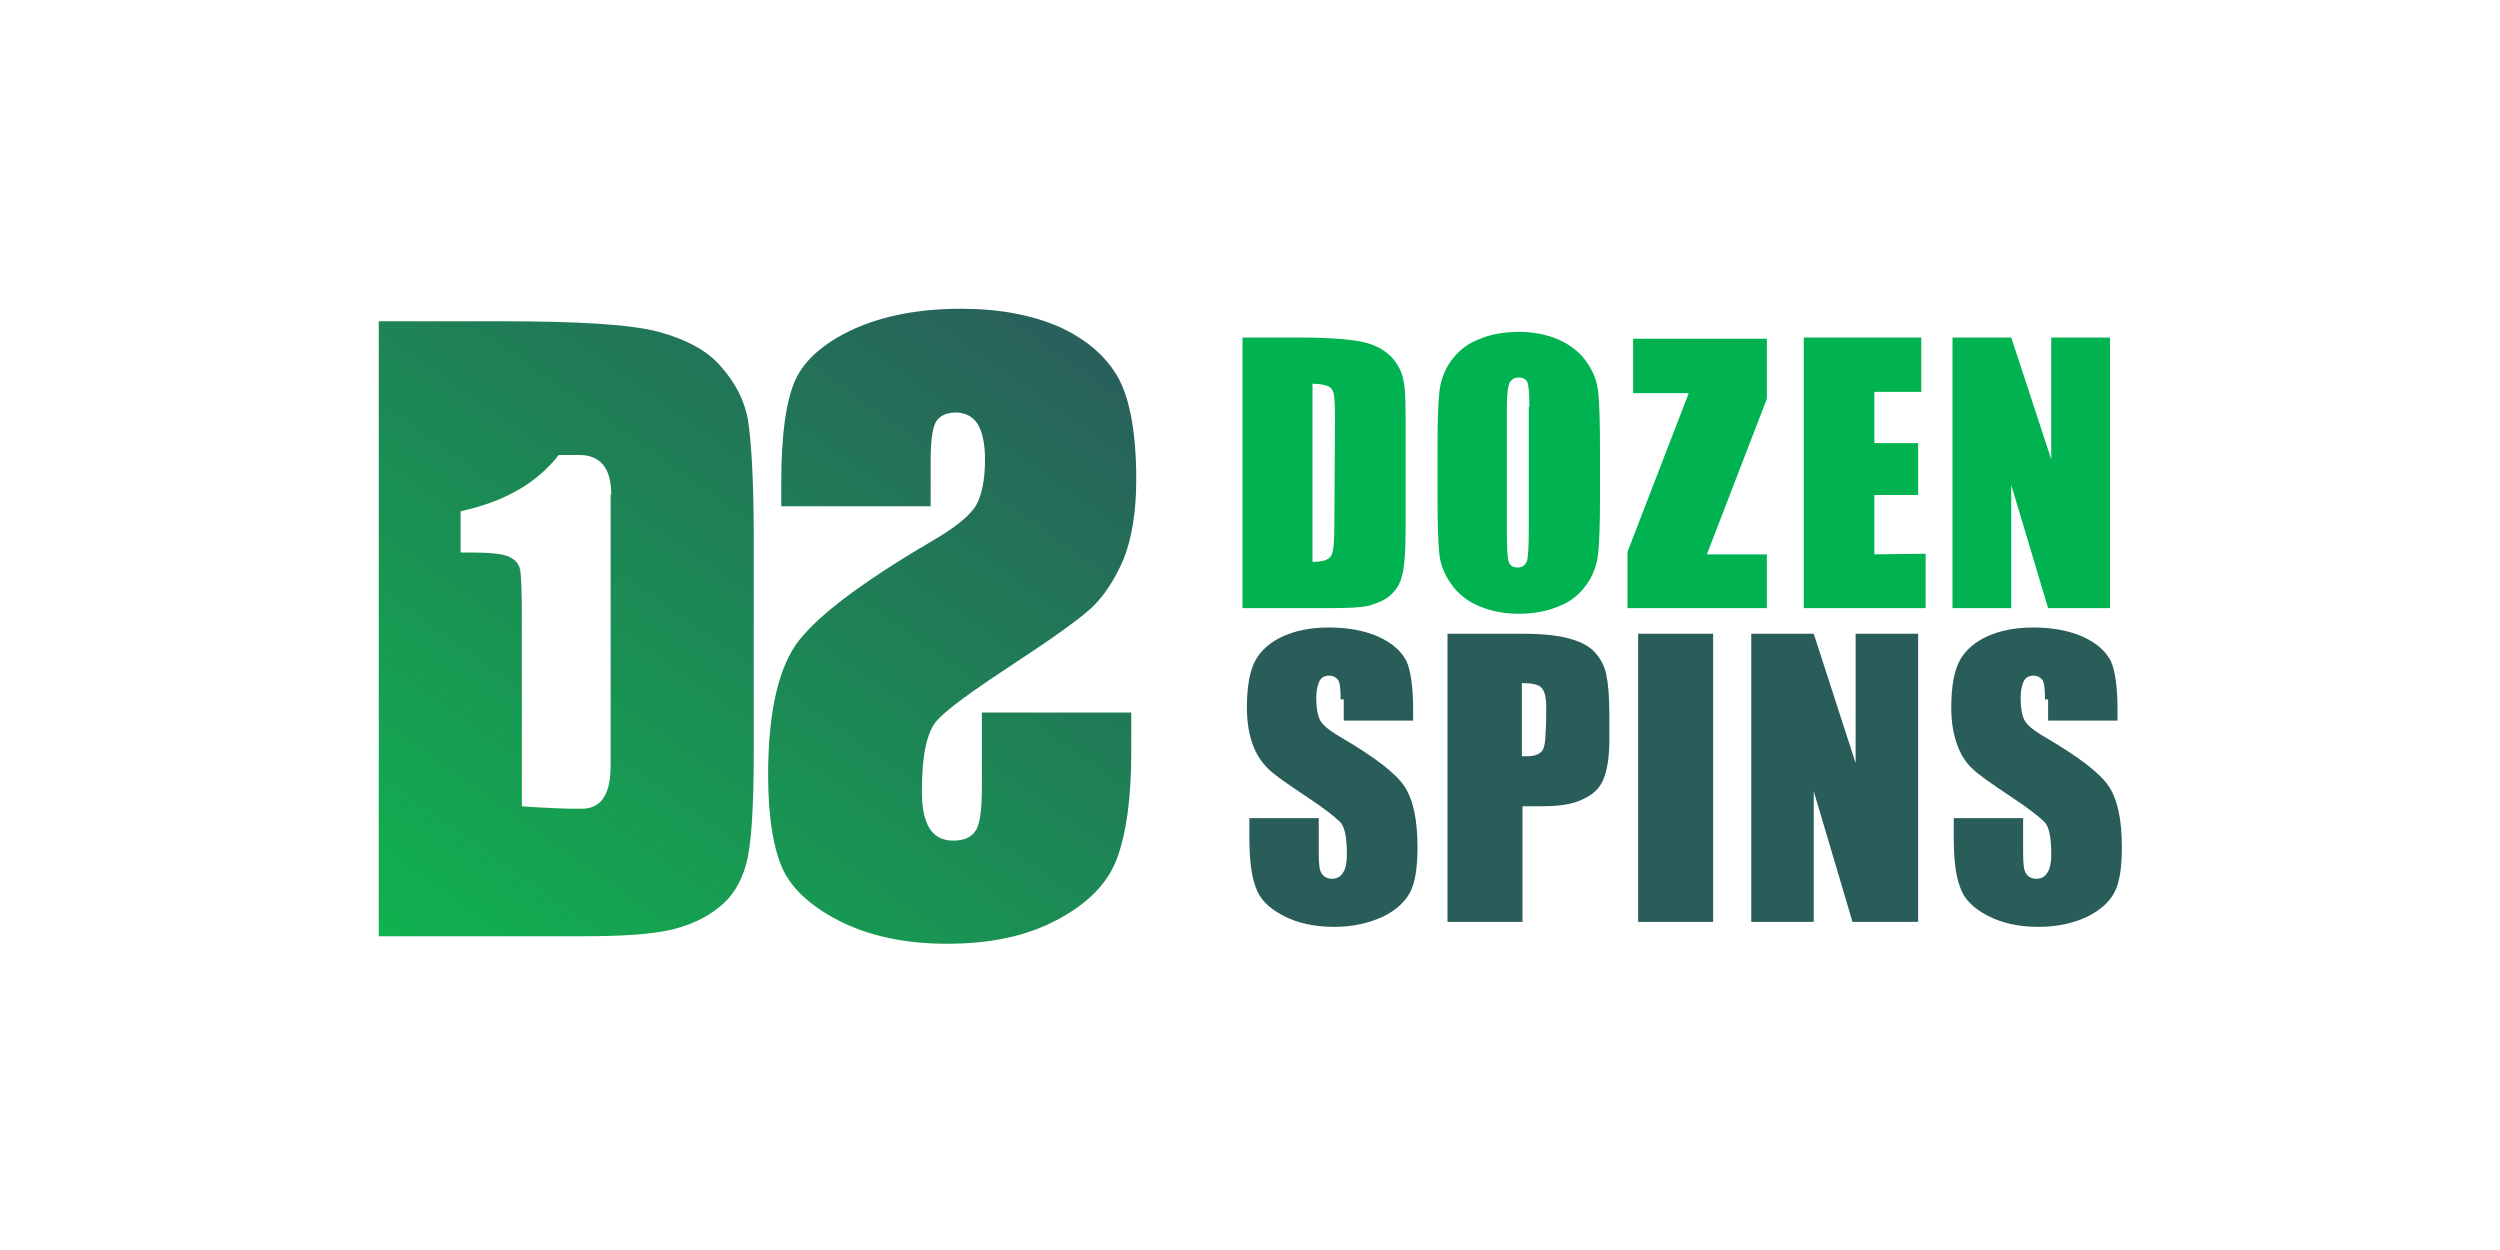 <?xml version="1.0" encoding="utf-8"?>
<!-- Generator: Adobe Illustrator 23.1.0, SVG Export Plug-In . SVG Version: 6.00 Build 0)  -->
<svg version="1.1" id="Layer_1" xmlns="http://www.w3.org/2000/svg" xmlns:xlink="http://www.w3.org/1999/xlink" x="0px" y="0px"
	 width="400px" height="200px" viewBox="0 0 400 200" style="enable-background:new 0 0 400 200;" xml:space="preserve">
<style type="text/css">
	.st0{display:none;}
	.st1{display:inline;fill:#DBDBDB;}
	.st2{fill:#00B350;}
	.st3{fill:#285D5A;}
	.st4{fill-rule:evenodd;clip-rule:evenodd;fill:url(#SVGID_1_);}
</style>
<g class="st0">
	<rect x="-1" class="st1" width="401" height="201"/>
</g>
<g>
	<path class="st2" d="M224.3,92.2c-0.3,1.3-1,2.3-1.9,3.1c-0.9,0.8-2.1,1.2-3.3,1.6c-1.4,0.3-3.3,0.4-6.1,0.4h-14.2V54h8.5
		c5.5,0,9.2,0.3,11.1,0.8c1.9,0.5,3.3,1.3,4.4,2.5c1,1.2,1.6,2.4,1.8,3.8c0.3,1.4,0.3,4.2,0.3,8.3v15.2
		C224.9,88.3,224.7,90.9,224.3,92.2L224.3,92.2z M213.6,66.8c0-2-0.1-3.2-0.2-3.8c-0.1-0.5-0.4-1-0.9-1.2s-1.3-0.4-2.5-0.4v28.5
		c1.6,0,2.6-0.3,3-1c0.4-0.7,0.5-2.4,0.5-5.3L213.6,66.8L213.6,66.8L213.6,66.8z M255.7,88.6c-0.2,1.8-0.8,3.5-1.9,5
		s-2.5,2.7-4.4,3.4c-1.8,0.8-4,1.2-6.4,1.2c-2.3,0-4.4-0.4-6.3-1.2s-3.3-1.9-4.4-3.4c-1.1-1.5-1.8-3.1-2-4.9
		c-0.2-1.8-0.3-4.9-0.3-9.4v-7.4c0-4.4,0.1-7.4,0.3-9.2c0.2-1.8,0.8-3.5,1.9-5c1.1-1.5,2.5-2.7,4.4-3.4c1.8-0.8,4-1.2,6.4-1.2
		c2.3,0,4.4,0.4,6.3,1.2c1.8,0.8,3.3,1.9,4.4,3.4c1.1,1.5,1.8,3.1,2,4.9s0.3,4.9,0.3,9.4v7.4C256,83.7,255.9,86.8,255.7,88.6z
		 M244.7,65.1c0-2-0.1-3.3-0.3-3.9c-0.2-0.5-0.7-0.8-1.4-0.8c-0.6,0-1,0.2-1.4,0.7c-0.3,0.5-0.5,1.8-0.5,4v20.2c0,2.5,0.1,4,0.3,4.6
		c0.2,0.6,0.7,0.9,1.4,0.9s1.2-0.3,1.5-1c0.2-0.7,0.3-2.3,0.3-4.9V65.1L244.7,65.1z M308.1,88.6v8.7h-19.5V54h18.8v8.7h-7.5v8.2h7
		v8.3h-7v9.5L308.1,88.6L308.1,88.6L308.1,88.6z M327.7,97.3l-5.9-19.7v19.7h-9.4V54h9.4l6.4,19.5V54h9.4v43.3H327.7L327.7,97.3z"/>
	<path class="st3" d="M214.5,111.9c0-1.6-0.1-2.6-0.4-3.1c-0.3-0.4-0.8-0.7-1.4-0.7c-0.8,0-1.3,0.3-1.6,0.9
		c-0.3,0.6-0.5,1.5-0.5,2.7c0,1.5,0.2,2.7,0.6,3.5c0.4,0.8,1.5,1.7,3.4,2.8c5.3,3.1,8.7,5.7,10.1,7.8c1.4,2.1,2.1,5.3,2.1,9.8
		c0,3.3-0.4,5.7-1.2,7.2s-2.3,2.9-4.4,3.9c-2.2,1-4.8,1.6-7.7,1.6c-3.2,0-5.9-0.6-8.2-1.8s-3.8-2.7-4.4-4.6c-0.7-1.8-1-4.5-1-8v-3
		h11.1v5.6c0,1.7,0.1,2.8,0.5,3.3c0.3,0.5,0.9,0.8,1.6,0.8c0.8,0,1.4-0.3,1.8-1c0.4-0.6,0.6-1.6,0.6-2.8c0-2.7-0.3-4.5-1.1-5.3
		c-0.8-0.8-2.7-2.3-5.6-4.2c-3-2-5-3.4-5.9-4.3s-1.8-2.1-2.4-3.7c-0.6-1.6-1-3.6-1-6c0-3.6,0.5-6.1,1.4-7.7c0.9-1.6,2.4-2.9,4.4-3.8
		c2-0.9,4.4-1.4,7.3-1.4c3.1,0,5.8,0.5,8,1.5c2.2,1,3.6,2.3,4.4,3.8c0.7,1.5,1.1,4.1,1.1,7.8v1.8h-11.1v-3.4H214.5L214.5,111.9z
		 M256.5,124.8c-0.6,1.4-1.7,2.4-3.3,3.1c-1.6,0.8-3.8,1.1-6.4,1.1h-3.2v18.5h-12v-46.1h12.1c3.3,0,5.8,0.3,7.5,0.8
		c1.8,0.5,3.1,1.2,4,2.2c0.9,1,1.5,2.1,1.8,3.5c0.3,1.4,0.5,3.5,0.5,6.4v4C257.5,121.3,257.1,123.4,256.5,124.8L256.5,124.8z
		 M247.4,113.1c0-1.6-0.3-2.6-0.8-3.1s-1.5-0.7-3.1-0.7V121h0.9c1.1,0,1.8-0.3,2.3-0.8c0.4-0.5,0.6-1.6,0.6-3.3
		C247.4,116.8,247.4,113.1,247.4,113.1z M262.1,147.5v-46.1h12v46.1H262.1z M296.4,147.5l-6.2-20.9v20.9h-10v-46.1h10l6.7,20.7
		v-20.7h10v46.1H296.4L296.4,147.5z M327.2,111.9c0-1.6-0.1-2.6-0.4-3.1c-0.3-0.4-0.8-0.7-1.4-0.7c-0.8,0-1.3,0.3-1.6,0.9
		s-0.5,1.5-0.5,2.7c0,1.5,0.2,2.7,0.6,3.5c0.4,0.8,1.5,1.7,3.4,2.8c5.3,3.1,8.7,5.7,10.1,7.8c1.4,2.1,2.1,5.3,2.1,9.8
		c0,3.3-0.4,5.7-1.2,7.2s-2.3,2.9-4.4,3.9s-4.8,1.6-7.7,1.6c-3.2,0-5.9-0.6-8.2-1.8c-2.3-1.2-3.8-2.7-4.4-4.6c-0.7-1.8-1-4.5-1-8v-3
		h11.1v5.6c0,1.7,0.1,2.8,0.5,3.3c0.3,0.5,0.9,0.8,1.6,0.8c0.8,0,1.4-0.3,1.8-1c0.4-0.6,0.6-1.6,0.6-2.8c0-2.7-0.3-4.5-1.1-5.3
		c-0.8-0.8-2.7-2.3-5.6-4.2c-3-2-5-3.4-5.9-4.3c-1-0.9-1.8-2.1-2.4-3.7c-0.6-1.6-1-3.6-1-6c0-3.6,0.5-6.1,1.4-7.7
		c0.9-1.6,2.4-2.9,4.4-3.8c2-0.9,4.4-1.4,7.3-1.4c3.1,0,5.8,0.5,8,1.5c2.2,1,3.6,2.3,4.4,3.8c0.7,1.5,1.1,4.1,1.1,7.8v1.8h-11.1
		v-3.4L327.2,111.9L327.2,111.9z"/>
	
		<linearGradient id="SVGID_1_" gradientUnits="userSpaceOnUse" x1="1.471" y1="199.665" x2="2.274" y2="200.622" gradientTransform="matrix(129.983 0 0 -108.954 -128.383 21906.344)">
		<stop  offset="0" style="stop-color:#10B24F"/>
		<stop  offset="1" style="stop-color:#295E5B"/>
	</linearGradient>
	<path class="st4" d="M179.8,89.4c-1.4,3.3-3.1,5.9-5.2,7.9c-2.1,1.9-6.3,4.9-12.7,9.1c-6.4,4.2-10.4,7.1-12,8.9
		c-1.6,1.8-2.4,5.5-2.4,11.3c0,2.6,0.4,4.6,1.2,5.9s2.1,2,3.8,2s2.9-0.5,3.6-1.6c0.7-1,1-3.4,1-7v-11.9H181v6.4c0,7.3-0.8,13-2.3,17
		c-1.5,4-4.7,7.2-9.6,9.8c-4.9,2.6-10.7,3.8-17.6,3.8c-6.3,0-11.8-1.1-16.5-3.3c-4.7-2.3-7.9-5-9.6-8.3c-1.6-3.3-2.5-8.4-2.5-15.4
		c0-9.6,1.5-16.5,4.4-20.8c3-4.3,10.2-9.8,21.6-16.5c4-2.3,6.4-4.3,7.3-5.9c0.9-1.6,1.4-4.1,1.4-7.3c0-2.5-0.4-4.4-1.2-5.7
		c-0.8-1.2-2-1.8-3.5-1.8c-1.4,0-2.5,0.5-3.1,1.4c-0.6,1-0.9,3.1-0.9,6.4v7.2h-23.9v-3.8c0-7.7,0.8-13.3,2.3-16.5
		c1.5-3.2,4.6-5.9,9.4-8.1c4.7-2.1,10.4-3.2,17.1-3.2c6.1,0,11.3,1,15.7,2.9c4.3,2,7.4,4.6,9.4,8.1c1.9,3.5,2.9,8.9,2.9,16.4
		C181.8,81.8,181.1,86.1,179.8,89.4L179.8,89.4z M115,145.2c-2.1,1.7-4.7,2.9-7.8,3.6c-3.1,0.7-7.7,1-13.9,1H60.6V51.4h19.4
		c12.5,0,21,0.5,25.4,1.7c4.4,1.2,7.8,3,10,5.6c2.3,2.6,3.8,5.5,4.3,8.7c0.5,3.2,0.9,9.4,0.9,18.7v34.4c0,8.8-0.4,14.8-1.2,17.7
		C118.6,141.2,117.1,143.6,115,145.2L115,145.2z M97.8,79.1c0-5.4-2.9-6.3-5.1-6.3h-3.3c-3.6,4.6-8.8,7.5-15.7,9v6.6h1.4
		c3.3,0,5.4,0.2,6.4,0.7c1,0.5,1.5,1.1,1.7,2c0.2,0.9,0.3,3.5,0.3,7.9V129c0,0,4.9,0.4,9.1,0.4c1.4,0,5.1,0.2,5.1-6.8V79.1
		L97.8,79.1z"/>
	<path class="st2" d="M282.7,54.2v9.6l-9.6,24.9h9.6v8.6h-22.3v-9l9.8-25.4h-8.9v-8.7L282.7,54.2L282.7,54.2z"/>
</g>
</svg>

